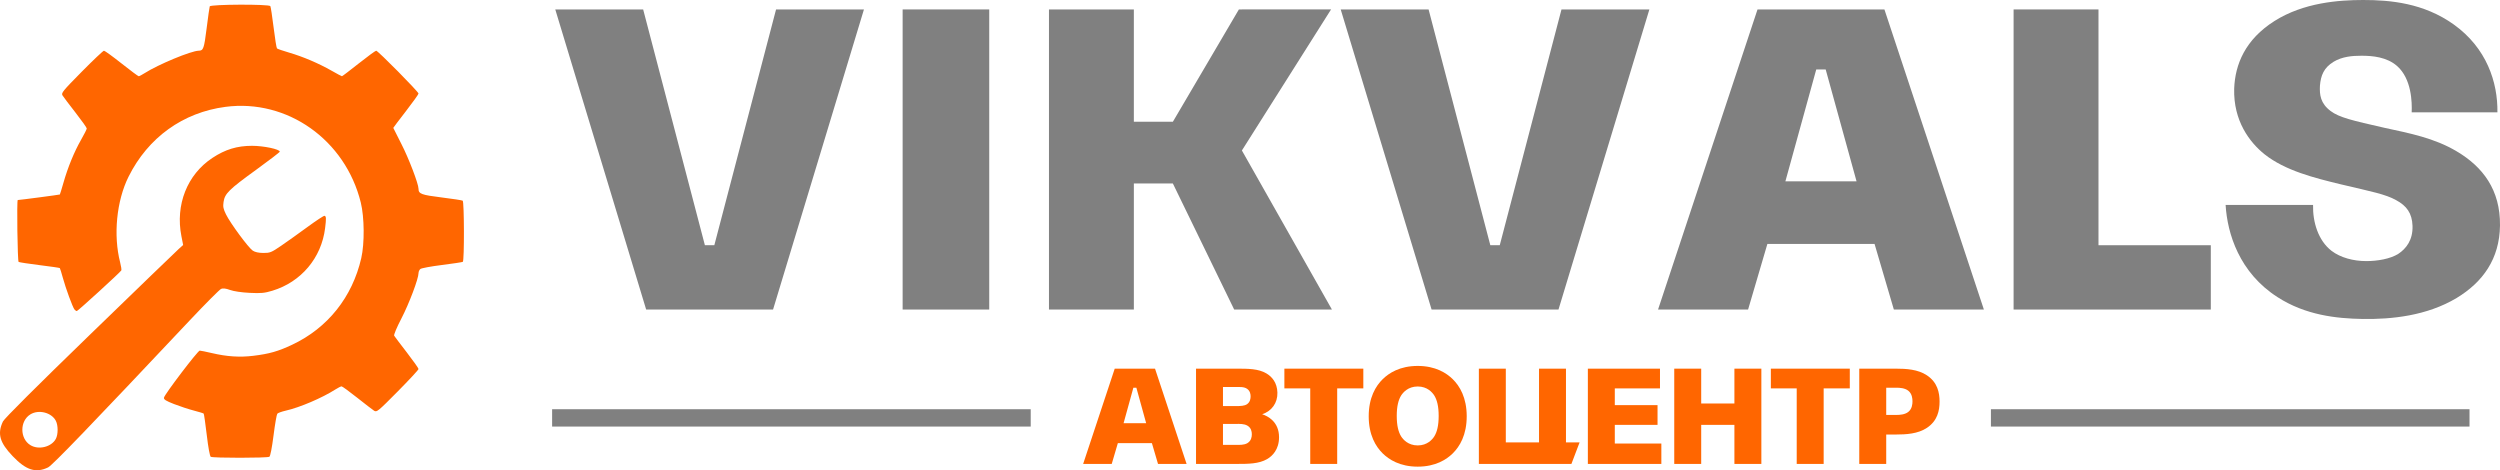 <?xml version="1.0" encoding="UTF-8" standalone="no"?>
<!-- Created with Inkscape (http://www.inkscape.org/) -->

<svg
   xmlns:dc="http://purl.org/dc/elements/1.1/"
   xmlns:cc="http://creativecommons.org/ns#"
   xmlns:rdf="http://www.w3.org/1999/02/22-rdf-syntax-ns#"
   xmlns:svg="http://www.w3.org/2000/svg"
   xmlns="http://www.w3.org/2000/svg"
   xmlns:sodipodi="http://sodipodi.sourceforge.net/DTD/sodipodi-0.dtd"
   xmlns:inkscape="http://www.inkscape.org/namespaces/inkscape"
   width="1850.156mm"
   height="348.012mm"
   viewBox="0 0 1850.156 348.012"
   version="1.1"
   id="svg8"
   inkscape:version="0.92.4 (5da689c313, 2019-01-14)"
   sodipodi:docname="vik3.svg">
  <defs
     id="defs2" />
  <sodipodi:namedview
     id="base"
     pagecolor="#ffffff"
     bordercolor="#666666"
     borderopacity="1.0"
     inkscape:pageopacity="0.0"
     inkscape:pageshadow="2"
     inkscape:zoom="0.056568542"
     inkscape:cx="3583.6349"
     inkscape:cy="304.05858"
     inkscape:document-units="mm"
     inkscape:current-layer="layer1"
     showgrid="false"
     showguides="true"
     inkscape:guide-bbox="true"
     inkscape:window-width="1920"
     inkscape:window-height="1017"
     inkscape:window-x="-8"
     inkscape:window-y="-8"
     inkscape:window-maximized="1"
     fit-margin-top="0"
     fit-margin-left="0"
     fit-margin-right="0"
     fit-margin-bottom="0">
    <sodipodi:guide
       position="361.301,2926.303"
       orientation="0,1"
       id="guide1293"
       inkscape:locked="false" />
    <sodipodi:guide
       position="742.326,2589.951"
       orientation="0,1"
       id="guide1295"
       inkscape:locked="false" />
  </sodipodi:namedview>
  <g
     inkscape:label="Layer 1"
     inkscape:groupmode="layer"
     id="layer1"
     transform="translate(-5343.956,-24341.622)">
    <g
       id="g1066">
      <g
         aria-label="VIKVALS"
         style="font-style:normal;font-weight:normal;font-size:317.282px;line-height:1.25;font-family:sans-serif;letter-spacing:0px;word-spacing:0px;fill:#808080;fill-opacity:1;stroke:none;stroke-width:7.932"
         id="text817-4-3-7-5-2-9-8">
        <path
           d="m -351.411,13177.614 67.264,222.097 h 93.915 l 67.264,-222.097 h -65.043 l -45.689,174.505 h -6.98 l -45.689,-174.505 z"
           style="font-style:normal;font-variant:normal;font-weight:normal;font-stretch:normal;font-family:'Parangon 530C';-inkscape-font-specification:'Parangon 530C';fill:#808080;stroke-width:7.932"
           id="path1068"
           inkscape:connector-curvature="0" />
        <path
           d="m -94.339,13177.614 v 222.097 h 64.091 v -222.097 z"
           style="font-style:normal;font-variant:normal;font-weight:normal;font-stretch:normal;font-family:'Parangon 530C';-inkscape-font-specification:'Parangon 530C';fill:#808080;stroke-width:7.932"
           id="path1070"
           inkscape:connector-curvature="0" />
        <path
           d="m 13.959,13177.614 v 222.097 h 62.822 v -93.281 H 105.653 l 45.371,93.281 h 72.34 l -66.629,-117.712 65.995,-104.385 H 154.514 l -48.861,83.128 H 76.78 v -83.128 z"
           style="font-style:normal;font-variant:normal;font-weight:normal;font-stretch:normal;font-family:'Parangon 530C';-inkscape-font-specification:'Parangon 530C';fill:#808080;stroke-width:7.932"
           id="path1072"
           inkscape:connector-curvature="0" />
        <path
           d="m 229.859,13177.614 67.264,222.097 h 93.915 l 67.264,-222.097 H 393.259 l -45.689,174.505 h -6.98 l -45.689,-174.505 z"
           style="font-style:normal;font-variant:normal;font-weight:normal;font-stretch:normal;font-family:'Parangon 530C';-inkscape-font-specification:'Parangon 530C';fill:#808080;stroke-width:7.932"
           id="path1074"
           inkscape:connector-curvature="0" />
        <path
           d="m 538.331,13177.614 -73.609,222.097 h 66.629 l 14.278,-48.544 h 79.32 l 14.278,48.544 h 66.629 l -73.609,-222.097 z m 43.468,44.419 h 6.98 l 22.844,82.811 h -52.669 z"
           style="font-style:normal;font-variant:normal;font-weight:normal;font-stretch:normal;font-family:'Parangon 530C';-inkscape-font-specification:'Parangon 530C';fill:#808080;stroke-width:7.932"
           id="path1076"
           inkscape:connector-curvature="0" />
        <path
           d="m 727.843,13177.614 v 222.097 h 145.95 v -47.592 h -83.128 v -174.505 z"
           style="font-style:normal;font-variant:normal;font-weight:normal;font-stretch:normal;font-family:'Parangon 530C';-inkscape-font-specification:'Parangon 530C';fill:#808080;stroke-width:7.932"
           id="path1078"
           inkscape:connector-curvature="0" />
        <path
           d="m 884.748,13322.294 c 1.269,21.258 10.153,50.131 38.391,68.216 20.623,13.326 43.468,15.864 63.139,16.181 20.941,0.317 47.275,-2.221 69.485,-15.547 19.354,-11.739 31.728,-28.872 32.045,-53.62 0.317,-26.335 -12.691,-43.468 -32.045,-54.89 -16.499,-9.836 -34.584,-13.326 -53.621,-17.451 -23.796,-5.393 -33.315,-7.614 -39.66,-12.374 -7.615,-5.711 -8.249,-12.056 -7.932,-18.719 0.635,-7.615 2.856,-13.326 10.153,-17.768 6.346,-3.807 13.643,-4.442 20.623,-4.442 8.249,0 18.72,0.952 26.334,7.615 10.788,9.518 11.105,26.969 10.788,34.266 h 63.456 c 0.317,-22.209 -7.932,-47.592 -32.363,-65.042 -22.21,-15.865 -46.958,-18.086 -66.946,-18.086 -18.085,0 -44.102,1.904 -65.677,15.547 -21.575,13.643 -29.19,32.046 -29.824,50.131 -0.635,23.796 11.422,39.66 22.527,48.544 15.23,12.057 36.805,17.45 56.476,22.21 22.844,5.393 32.997,7.297 40.929,11.739 7.615,4.125 11.739,9.519 12.057,19.037 0.317,10.47 -4.759,16.816 -10.47,20.623 -6.028,3.808 -15.547,5.394 -23.796,5.394 -9.518,0 -19.037,-2.538 -25.7,-7.615 -9.836,-7.614 -13.96,-21.258 -13.643,-33.949 z"
           style="font-style:normal;font-variant:normal;font-weight:normal;font-stretch:normal;font-family:'Parangon 530C';-inkscape-font-specification:'Parangon 530C';fill:#808080;stroke-width:7.932"
           id="path1080"
           inkscape:connector-curvature="0" />
      </g>
      <g
         aria-label="АВТОЦЕНТР"
         style="font-style:normal;font-weight:normal;font-size:100.726px;line-height:1.25;font-family:sans-serif;letter-spacing:0px;word-spacing:0px;fill:#ff6600;fill-opacity:1;stroke:none;stroke-width:2.518"
         id="text817-4-3-5-2-2-7-9-1">
        <path
           d="m 62.626,13443.458 -23.368,70.508 h 21.152 l 4.533,-15.411 h 25.181 l 4.533,15.411 h 21.152 l -23.368,-70.508 z m 13.799,14.101 h 2.216 l 7.252,26.29 H 69.173 Z"
           style="font-style:normal;font-variant:normal;font-weight:normal;font-stretch:normal;font-family:'Parangon 530C';-inkscape-font-specification:'Parangon 530C';fill:#ff6600;stroke-width:2.518"
           id="path1083"
           inkscape:connector-curvature="0" />
        <path
           d="m 122.789,13443.458 v 70.508 h 29.714 c 8.864,0 16.821,0 22.965,-3.626 3.626,-2.116 8.763,-6.85 8.763,-16.116 0,-11.584 -8.461,-15.714 -12.49,-17.023 7.051,-2.317 11.483,-8.36 11.281,-16.015 -0.201,-7.353 -4.029,-11.785 -8.159,-14.203 -5.943,-3.525 -13.598,-3.525 -22.361,-3.525 z m 19.944,40.894 h 9.77 c 2.417,0 5.842,-0.201 8.36,1.31 2.72,1.612 3.223,4.331 3.223,6.346 0,2.115 -0.504,4.834 -3.223,6.547 -2.518,1.511 -5.943,1.309 -8.36,1.309 h -9.77 z m 0,-27.296 h 9.77 c 2.518,0 5.741,-0.302 8.058,1.309 2.317,1.612 2.619,4.029 2.619,5.641 0,1.511 -0.302,4.13 -2.619,5.741 -1.914,1.31 -4.835,1.41 -8.058,1.41 h -9.77 z"
           style="font-style:normal;font-variant:normal;font-weight:normal;font-stretch:normal;font-family:'Parangon 530C';-inkscape-font-specification:'Parangon 530C';fill:#ff6600;stroke-width:2.518"
           id="path1085"
           inkscape:connector-curvature="0" />
        <path
           d="m 188.182,13443.458 v 14.605 h 19.138 v 55.903 h 19.944 v -55.903 h 19.339 v -14.605 z"
           style="font-style:normal;font-variant:normal;font-weight:normal;font-stretch:normal;font-family:'Parangon 530C';-inkscape-font-specification:'Parangon 530C';fill:#ff6600;stroke-width:2.518"
           id="path1087"
           inkscape:connector-curvature="0" />
        <path
           d="m 250.592,13478.712 c 0,13.799 5.137,22.361 10.375,27.498 4.533,4.432 12.591,9.77 25.887,9.77 13.296,0 21.354,-5.338 25.887,-9.77 5.238,-5.137 10.375,-13.699 10.375,-27.498 0,-13.8 -5.137,-22.361 -10.375,-27.498 -4.533,-4.432 -12.591,-9.771 -25.887,-9.771 -13.296,0 -21.354,5.339 -25.887,9.771 -5.238,5.137 -10.375,13.698 -10.375,27.498 z m 20.749,-0.302 c 0,-7.051 1.209,-11.886 3.324,-15.21 1.41,-2.115 5.036,-6.547 12.188,-6.547 7.152,0 10.778,4.432 12.188,6.547 2.115,3.324 3.324,8.159 3.324,15.21 0,7.151 -1.209,11.986 -3.324,15.31 -1.41,2.115 -5.036,6.547 -12.188,6.547 -7.152,0 -10.778,-4.432 -12.188,-6.547 -2.115,-3.324 -3.324,-8.159 -3.324,-15.31 z"
           style="font-style:normal;font-variant:normal;font-weight:normal;font-stretch:normal;font-family:'Parangon 530C';-inkscape-font-specification:'Parangon 530C';fill:#ff6600;stroke-width:2.518"
           id="path1089"
           inkscape:connector-curvature="0" />
        <path
           d="m 332.109,13443.458 v 70.508 h 68.493 l 6.044,-15.915 h -10.073 v -54.593 h -19.944 v 54.593 h -24.577 v -54.593 z"
           style="font-style:normal;font-variant:normal;font-weight:normal;font-stretch:normal;font-family:'Parangon 530C';-inkscape-font-specification:'Parangon 530C';fill:#ff6600;stroke-width:2.518"
           id="path1091"
           inkscape:connector-curvature="0" />
        <path
           d="m 412.769,13443.458 v 70.508 h 54.392 v -15.109 H 432.712 v -13.799 h 31.628 v -14.606 H 432.712 v -12.389 h 33.441 v -14.605 z"
           style="font-style:normal;font-variant:normal;font-weight:normal;font-stretch:normal;font-family:'Parangon 530C';-inkscape-font-specification:'Parangon 530C';fill:#ff6600;stroke-width:2.518"
           id="path1093"
           inkscape:connector-curvature="0" />
        <path
           d="m 476.706,13443.458 v 70.508 h 19.944 v -28.908 h 24.577 v 28.908 h 19.944 v -70.508 h -19.944 v 25.786 h -24.577 v -25.786 z"
           style="font-style:normal;font-variant:normal;font-weight:normal;font-stretch:normal;font-family:'Parangon 530C';-inkscape-font-specification:'Parangon 530C';fill:#ff6600;stroke-width:2.518"
           id="path1095"
           inkscape:connector-curvature="0" />
        <path
           d="m 548.197,13443.458 v 14.605 h 19.138 v 55.903 h 19.944 v -55.903 h 19.339 v -14.605 z"
           style="font-style:normal;font-variant:normal;font-weight:normal;font-stretch:normal;font-family:'Parangon 530C';-inkscape-font-specification:'Parangon 530C';fill:#ff6600;stroke-width:2.518"
           id="path1097"
           inkscape:connector-curvature="0" />
        <path
           d="m 613.63,13443.458 v 70.508 h 19.944 v -21.757 h 6.95 c 7.857,0 16.519,-0.504 23.167,-4.935 7.857,-5.238 9.367,-12.793 9.367,-19.441 0,-6.647 -1.511,-14.202 -9.367,-19.44 -6.648,-4.432 -15.31,-4.935 -23.167,-4.935 z m 19.944,14.101 h 7.554 c 2.317,0 6.245,0.202 8.763,2.216 2.82,2.216 3.122,5.842 3.122,7.857 0,2.015 -0.302,5.641 -3.122,7.857 -2.518,2.014 -6.446,2.216 -8.763,2.216 h -7.554 z"
           style="font-style:normal;font-variant:normal;font-weight:normal;font-stretch:normal;font-family:'Parangon 530C';-inkscape-font-specification:'Parangon 530C';fill:#ff6600;stroke-width:2.518"
           id="path1099"
           inkscape:connector-curvature="0" />
      </g>
      <path
         sodipodi:nodetypes="cscccscccscccccccssccssccccccccsccccccccccccccccccccscscsccccccscccsscccccccscccccccsccsccccscscssccccsccccsssscccccsccsccccccccccscscsccssscscccccsccccscccccscssccccsccscccccsccsscsccccscccsccsccccccccccsscccccccccccccscccccsccscccccccccccccccsccsccccccccccccccccccccccccccccccccscscssccscsccccccsccccccsccccccsccccssccscccscccccccccssc"
         inkscape:connector-curvature="0"
         id="path928-9-9-6-7"
         d="m -635.754,13528.466 c 7.748,-15.755 15.35,-36.752 19.946,-55.088 6.923,-27.621 8.615,-50.82 5.911,-81.065 -2.364,-26.443 -7.161,-44.396 -16.867,-63.129 -11.23,-21.674 -29.023,-43.804 -43.6,-54.23 -5.232,-3.741 -15.109,-8.544 -22.832,-11.102 -15.572,-5.159 -31.829,-7.016 -44.08,-5.034 -6.861,1.11 -14.95,3.604 -20.019,6.172 -7.384,3.742 -15.714,11.309 -20.683,18.788 -6.333,9.532 -12.352,23.59 -17.151,40.059 -5.511,18.915 -9.963,41.031 -13.401,66.578 -0.787,5.851 -0.641,1.607 0.293,-8.487 5.837,-63.086 21.093,-114.397 41.784,-140.538 3.434,-4.337 13.14,-13.903 18.068,-17.806 15.786,-12.502 36.907,-23.096 58.106,-29.143 2.668,-0.761 5.066,-1.456 5.331,-1.545 2.291,-0.77 -5.757,-0.728 -11.519,0.06 -7.872,1.078 -14.612,2.967 -23.458,6.575 -7.412,3.023 -16.88,8.377 -42.948,24.284 -18.404,11.231 -29.336,17.807 -35.531,21.371 -23.492,13.52 -38.01,20.849 -59.396,29.983 -7.642,3.263 -23.102,8.619 -31.847,11.033 -20.098,5.548 -31.77,7.956 -55.24,11.396 -12.36,1.811 -21.778,2.735 -39.107,3.835 -7.185,0.456 -40.431,0.859 -41.279,0.501 -0.381,-0.161 5.353,-0.997 14.373,-2.095 26.603,-3.239 35.889,-4.693 62.955,-9.852 10.641,-2.028 15.404,-3.126 26.9,-6.204 11.767,-3.151 15.478,-4.303 23.982,-7.444 14.986,-5.537 23.578,-9.8 35.359,-17.542 16.565,-10.886 33.298,-26.875 46.739,-44.658 3.392,-4.489 7.938,-11.175 7.938,-11.676 0,-0.674 -3.993,-0.839 -20.353,-0.84 -15.51,0 -27.88,0.355 -39.326,1.138 -10.399,0.71 -15.661,1.155 -15.256,1.29 0.235,0.08 3.802,-0.106 7.928,-0.4 8.86,-0.64 19.217,-1.196 24.109,-1.293 3.474,-0.07 3.506,-0.06 4.387,0.939 1.149,1.309 3.18,5.14 4.023,7.591 3.943,11.461 -1.849,24.634 -13.264,30.163 -8.084,3.918 -15.321,4.223 -23.672,1.003 -13.853,-5.342 -20.358,-20.824 -14.234,-33.877 0.739,-1.574 1.584,-2.871 1.989,-3.049 2.74,-1.213 -31.619,3.455 -45.004,6.113 -7.584,1.506 -10.162,2.139 -8.871,2.179 2.038,0.06 8.242,3.922 11.574,7.202 3.652,3.594 6.634,8.814 8.023,14.041 1.022,3.851 1.027,10.262 0.013,14.145 -0.927,3.54 -3.688,9.054 -5.921,11.827 -2.201,2.732 -7.015,6.591 -10.162,8.144 -5.021,2.481 -9.212,3.429 -15.178,3.437 -9.444,0 -16.978,-3.143 -23.51,-9.847 -8.183,-8.4 -10.648,-20.708 -6.321,-31.564 1.175,-2.947 3.497,-6.73 4.725,-7.696 0.483,-0.38 0.787,-0.692 0.676,-0.692 -0.621,0 -12.847,4.151 -16.965,5.76 -12.306,4.806 -14.936,5.928 -21.491,9.156 -13.091,6.447 -28.156,17.454 -42.327,30.925 -1.328,1.263 -7.46,7.116 -13.626,13.008 -6.166,5.893 -12.841,12.185 -14.834,13.983 -12.009,10.837 -27.247,23.371 -51.744,42.56 -12.285,9.623 -19.11,15.06 -25.975,20.696 -11.873,9.748 -22.087,16.726 -33.742,23.05 -7.236,3.928 -8.093,4.337 -17.9,8.592 -8.996,3.902 -21.012,8.017 -30.529,10.456 -1.708,0.437 -2.667,0.808 -2.132,0.823 0.535,0.01 7.054,-0.356 14.489,-0.826 35.164,-2.223 103.151,-5.646 137.013,-6.898 80.646,-2.982 119.909,-3.155 154.716,-0.677 21.852,1.556 50.701,5.899 62.072,9.343 15.654,4.743 31.024,13.612 44.866,25.888 4.641,4.117 13.435,12.946 17.626,17.698 10.914,12.375 22.441,28.989 31.954,46.055 2.162,3.88 7.762,15.041 7.618,15.184 -0.058,0.06 -3.755,0.28 -8.213,0.491 -4.459,0.212 -14.238,0.689 -21.733,1.061 -14.518,0.723 -24.714,1.171 -82.101,3.619 -52.281,2.23 -81.361,3.521 -96.935,4.306 -7.494,0.377 -37.377,1.691 -66.405,2.919 -29.029,1.228 -54.176,2.305 -55.884,2.394 -2.407,0.126 -1.709,-0.02 3.104,-0.66 3.415,-0.453 9.624,-1.296 13.799,-1.875 4.174,-0.578 17.835,-2.301 30.357,-3.827 12.522,-1.528 26.027,-3.231 30.012,-3.787 3.984,-0.558 16.869,-2.189 28.632,-3.627 11.763,-1.439 24.182,-2.985 27.597,-3.436 3.415,-0.449 9.236,-1.219 12.936,-1.709 3.7,-0.489 17.904,-2.282 31.564,-3.985 53.865,-6.713 51.097,-6.313 54.923,-7.938 4.209,-1.787 12.092,-6.008 15.967,-8.547 3.394,-2.224 8.536,-7.207 9.508,-9.213 1.132,-2.335 0.912,-5.325 -0.625,-8.491 -3.85,-7.935 -12.853,-16.006 -29.408,-26.364 -10.63,-6.652 -18.972,-9.933 -36.221,-14.249 -14.067,-3.52 -26.947,-5.515 -43.12,-6.68 -8.364,-0.6 -131.06,-0.592 -181.451,0.01 -141.828,1.705 -241.472,0.809 -282.18,-2.537 -19.982,-1.643 -34.23,-4.992 -52.855,-12.43 -5.525,-2.207 -18.311,-8.639 -22.794,-11.467 l -3.665,-2.313 3.953,-0.225 c 6.901,-0.393 12.381,-2.198 15.329,-5.048 4.688,-4.533 4.281,-14.017 -1.195,-27.843 -3.139,-7.925 -8.341,-31.357 -10.85,-48.873 -1.982,-13.84 -2.66,-22.537 -2.656,-34.091 0,-15.055 1.546,-25.244 5.188,-34.303 2.997,-7.457 6.772,-11.779 15.212,-17.416 4.963,-3.315 8.099,-5.565 17.498,-12.552 18.4,-13.678 45.498,-27.452 75.013,-38.127 10.153,-3.671 13.79,-4.848 27.192,-8.8 9.026,-2.661 10.02,-2.918 26.102,-6.748 15.765,-3.755 37.895,-8.2 55.827,-11.213 5.404,-0.908 25.52,-3.8 28.805,-4.143 2.167,-0.225 -1.541,0.933 -18.801,5.868 -5.692,1.627 -12.212,3.557 -14.489,4.288 -2.277,0.732 -7.865,2.436 -12.419,3.789 -13.723,4.076 -48.4,15.365 -61.576,20.046 -28.937,10.282 -34.535,12.412 -54.332,20.672 -10.876,4.538 -29.644,13.564 -36.754,17.675 -1.794,1.036 -4.814,2.78 -6.712,3.873 -4.359,2.514 -12.638,8.172 -14.615,9.989 -3.427,3.151 -6.835,9.367 -9.383,17.114 -1.123,3.413 -1.474,5.098 -1.72,8.256 -0.424,5.431 -0.405,24.836 0.031,31.57 2.569,39.716 13.712,69.799 31.225,84.298 6.298,5.214 10.781,8.087 19.473,12.473 11.041,5.573 27.573,10.732 41.913,13.082 14.163,2.319 24.951,3.132 41.641,3.13 13.008,0 19.769,-0.309 30.801,-1.408 20.411,-2.033 33.793,-4.273 50.71,-8.486 15.007,-3.739 18.27,-4.71 33.117,-9.867 21.816,-7.576 39.515,-18.139 62.998,-37.598 11.467,-9.501 20.738,-17.999 46.183,-42.327 22.725,-21.728 25.503,-24.332 34.846,-32.649 22.578,-20.098 41.056,-33.748 61.054,-45.095 16.828,-9.55 32.144,-17.339 47.605,-24.213 8.494,-3.776 10.956,-4.776 23.63,-9.598 9.601,-3.652 24.236,-8.094 41.568,-12.613 6.546,-1.706 13.686,-3.574 15.868,-4.15 2.182,-0.575 8.702,-2.145 14.488,-3.488 5.787,-1.343 12.307,-2.892 14.489,-3.441 2.182,-0.547 9.866,-2.251 17.076,-3.783 7.21,-1.533 15.825,-3.396 19.145,-4.139 3.32,-0.743 12.169,-2.53 19.663,-3.969 7.494,-1.44 16.653,-3.234 20.353,-3.987 3.7,-0.753 14.566,-2.765 24.148,-4.47 9.581,-1.706 19.091,-3.409 21.133,-3.786 2.042,-0.377 8.639,-1.477 14.661,-2.445 6.022,-0.968 16.572,-2.683 23.446,-3.811 11.161,-1.831 28.377,-4.435 29.506,-4.462 0.276,0 0.244,-0.118 -0.09,-0.312 -0.306,-0.178 -5.018,0.03 -11.556,0.517 -40.165,2.974 -129.194,7.553 -176.966,9.102 -45.441,1.475 -103.686,1.338 -148.852,-0.352 -5.787,-0.216 -11.841,-0.498 -13.453,-0.625 l -2.933,-0.234 5.002,-0.262 c 18.371,-0.961 68.065,-3.765 74.339,-4.195 4.174,-0.285 24.51,-1.454 45.19,-2.597 53.521,-2.957 75.192,-4.265 85.723,-5.174 2.182,-0.188 10.021,-0.813 17.421,-1.386 31.44,-2.441 48.957,-4.269 67.958,-7.098 25.888,-3.852 29.101,-4.588 38.976,-8.916 5.675,-2.486 9.418,-4.596 15.701,-8.846 6.748,-4.564 12.836,-9.748 19.663,-16.743 7.872,-8.065 16.242,-18.781 25.773,-32.997 16.807,-25.067 25.41,-46.717 21.562,-54.261 -3.437,-6.738 -16.765,-10.589 -34.744,-10.04 -11.434,0.349 -61.894,3.326 -77.272,4.558 -3.605,0.289 -15.092,1.144 -25.527,1.9 -31.101,2.251 -57.983,4.448 -73.65,6.016 -4.648,0.464 -15.592,1.475 -24.32,2.244 -20.632,1.817 -43.454,3.96 -53.642,5.036 -13.651,1.44 -49.733,4.975 -50.502,4.946 -2.089,-0.08 11.934,-2.839 33.082,-6.52 6.64,-1.156 14.014,-2.475 16.386,-2.93 2.372,-0.456 11.065,-1.858 19.318,-3.118 8.253,-1.259 19.973,-3.047 26.045,-3.973 23.453,-3.576 65.531,-8.689 90.553,-11.005 28.641,-2.65 64.008,-4.982 89.863,-5.925 14.238,-0.52 52.756,-0.526 65.198,0 15.112,0.624 35.904,2.092 47.605,3.358 15.595,1.689 29.847,4.566 48.72,9.837 4.512,1.26 15.071,4.795 24.412,8.173 9.692,3.504 32.627,13.815 41.568,18.685 1.992,1.085 5.33,2.879 7.417,3.988 2.087,1.108 7.132,3.98 11.211,6.38 16.98,9.993 31.343,19.729 46.398,31.453 9.704,7.556 10.589,8.493 3.967,4.202 -26.003,-16.85 -51.89,-30.183 -77.065,-39.689 -17.688,-6.681 -34.392,-10.986 -50.226,-12.948 -4.911,-0.608 -23.504,-0.602 -28.115,0 -7.771,1.031 -12.154,2.392 -17.849,5.549 -19.697,10.918 -39.498,41.981 -55.542,87.133 -6.319,17.787 -9.871,30.75 -12.001,43.803 -0.995,6.096 -1.135,5.61 2.17,7.497 6.636,3.79 13.592,6.408 21.473,8.084 3.976,0.846 5.228,0.957 11.039,0.971 7.919,0.01 35.221,-0.706 45.018,-1.195 18.403,-0.917 48.054,-3.029 63.128,-4.495 20.639,-2.009 77.154,-6.879 87.966,-7.582 6.222,-0.405 26.851,-0.444 32.082,-0.06 l 3.277,0.238 -9.487,1.327 c -5.217,0.73 -12.281,1.784 -15.696,2.344 -3.415,0.558 -11.332,1.789 -17.593,2.735 -14.484,2.187 -24.238,3.771 -33.806,5.491 -4.174,0.75 -13.022,2.307 -19.663,3.46 -13.761,2.39 -50.986,9.729 -59.506,11.735 -3.131,0.737 -11.203,2.517 -17.938,3.957 -13.535,2.894 -28.382,6.652 -35.326,8.941 -4.963,1.636 -17.008,6.597 -24.465,10.075 -4.935,2.301 -10.076,4.416 -13.302,5.472 -2.453,0.801 -4.202,2.444 -5.424,5.087 -0.982,2.126 -0.997,2.258 -0.988,8.198 0.012,4.521 0.162,6.685 0.616,8.624 1.144,4.878 1.125,4.615 0.298,4.172 -3.242,-1.735 -24.591,-8.214 -33.523,-10.174 -23.356,-5.125 -43.699,-6.003 -59.665,-2.578 -7.623,1.636 -16.521,5.301 -24.084,9.922 -7.507,4.587 -17.623,13.148 -23.94,20.259 -5.481,6.171 -13.02,16.144 -12.555,16.608 0.071,0.07 1.662,-0.705 3.537,-1.723 17.781,-9.663 35.758,-15.075 50.129,-15.091 6.091,0 9.65,0.565 19.377,3.101 12.944,3.375 19.707,5.867 28.199,10.391 14.677,7.82 27.682,22.004 40.733,44.427 5.885,10.112 13.278,25.124 16.149,32.798 10.664,28.494 13.444,64.678 7.974,103.779 -2.851,20.383 -8.638,42.676 -14.701,56.63 -5.028,11.572 -14.128,26.504 -20.731,34.02 l -1.479,1.683 1.579,-3.211 z m -343.505,-306.258 c -0.115,-0.118 -0.412,-0.125 -0.661,-0.02 -0.275,0.106 -0.193,0.192 0.208,0.209 0.364,0.01 0.567,-0.07 0.453,-0.181 z m 5.864,-1.724 c -0.115,-0.118 -0.412,-0.127 -0.661,-0.02 -0.275,0.106 -0.194,0.192 0.208,0.209 0.364,0.01 0.567,-0.07 0.453,-0.181 z m 9.58,-2.54 c 4.174,-1.118 7.356,-2.043 7.072,-2.055 -0.558,-0.02 -11.243,2.723 -13.799,3.546 -3.348,1.078 -0.51,0.449 6.727,-1.491 z m 8.703,-2.289 c -0.115,-0.118 -0.412,-0.127 -0.661,-0.02 -0.275,0.107 -0.193,0.192 0.208,0.208 0.363,0.02 0.567,-0.07 0.453,-0.18 z m 1.38,-0.345 c -0.115,-0.118 -0.412,-0.127 -0.661,-0.02 -0.275,0.106 -0.194,0.192 0.208,0.209 0.364,0.01 0.567,-0.07 0.453,-0.182 z m 1.38,-0.344 c -0.115,-0.118 -0.412,-0.128 -0.661,-0.02 -0.275,0.106 -0.194,0.191 0.208,0.208 0.363,0.01 0.567,-0.07 0.453,-0.181 z m 3.105,-0.691 c -0.115,-0.118 -0.412,-0.128 -0.661,-0.02 -0.275,0.107 -0.194,0.193 0.208,0.209 0.364,0.01 0.567,-0.07 0.453,-0.181 z m 1.725,-0.345 c -0.115,-0.118 -0.412,-0.126 -0.661,-0.02 -0.275,0.106 -0.194,0.191 0.208,0.207 0.363,0.01 0.567,-0.07 0.453,-0.18 z m 60.725,-9.343 c -0.33,-0.08 -0.951,-0.09 -1.38,0 -0.429,0.08 -0.159,0.152 0.6,0.157 0.759,0 1.11,-0.06 0.78,-0.15 z m 3.618,-0.352 c -0.427,-0.08 -1.125,-0.08 -1.552,0 -0.427,0.08 -0.077,0.15 0.776,0.15 0.854,0 1.203,-0.07 0.776,-0.15 z m 73.791,191.355 c 0,-0.475 0.078,-0.668 0.174,-0.432 0.096,0.237 0.096,0.625 0,0.863 -0.096,0.237 -0.174,0.05 -0.174,-0.431 z m -545.097,-68.993 c -17.191,-1.183 -32.425,-4.127 -52.09,-10.068 -7.031,-2.123 -22.424,-8.061 -30.184,-11.645 -6.887,-3.179 -16.469,-7.987 -16.285,-8.17 0.054,-0.05 4.283,1.074 9.399,2.503 14.161,3.957 21.853,5.632 39.313,8.551 30.074,5.029 55.991,5.692 95.037,2.427 15.781,-1.32 54.696,-5.983 68.82,-8.247 35.333,-5.665 40.042,-6.464 55.022,-9.356 9.514,-1.837 31.706,-6.179 33.462,-6.548 2.381,-0.498 -15.188,5.527 -26.39,9.052 -27.744,8.73 -59.512,17.148 -81.239,21.528 -34.581,6.97 -56.929,9.778 -80.549,10.124 -5.502,0.08 -11.944,0 -14.316,-0.151 z m 333.752,-36.072 c -8.355,-1.808 -14.318,-7.706 -15.893,-15.72 -0.542,-2.76 -0.542,-3.126 0,-5.847 1.382,-6.859 5.624,-11.904 12.293,-14.617 4.667,-1.899 9.77,-1.845 14.569,0.156 11.559,4.82 15.617,17.743 8.784,27.976 -3.93,5.884 -12.893,9.537 -19.759,8.052 z m -342.031,-7.952 c -15.304,-0.892 -32.927,-3.349 -45.303,-6.317 -4.468,-1.071 -15.927,-4.364 -22.379,-6.433 -4.032,-1.291 -13.25,-4.812 -20.442,-7.807 -4.09,-1.702 -19.737,-9.349 -20.331,-9.934 -0.17,-0.168 0.373,-0.1 1.207,0.157 0.834,0.253 4.112,1.25 7.284,2.214 8.95,2.723 28.428,7.306 40.415,9.51 28.064,5.161 59.329,7.056 83.696,5.07 11.652,-0.948 27.726,-2.545 38.981,-3.872 25.845,-3.049 73.883,-10.785 105.731,-17.027 12.424,-2.436 42.248,-8.545 45.703,-9.363 1.994,-0.473 8.361,-1.873 14.148,-3.112 5.787,-1.241 13.083,-2.862 16.213,-3.603 3.131,-0.742 11.303,-2.661 18.16,-4.268 6.857,-1.606 13.649,-3.223 15.092,-3.593 1.444,-0.369 2.624,-0.621 2.624,-0.559 0,0.177 -8.126,4.622 -11.384,6.225 -3.752,1.849 -14.556,6.672 -18.004,8.041 -6.262,2.481 -20.628,7.359 -26.841,9.113 -17.228,4.861 -21.157,5.906 -30.184,8.016 -5.312,1.241 -12.919,3.017 -16.903,3.949 -9.59,2.239 -43.761,8.95 -54.559,10.712 -40.947,6.686 -60.493,9.17 -94.983,12.075 -7.925,0.667 -22.908,1.099 -27.942,0.806 z m 403.176,-276.332 c 0.237,-0.09 0.625,-0.09 0.863,0 0.237,0.09 0.043,0.175 -0.431,0.175 -0.474,0 -0.668,-0.08 -0.431,-0.175 z"
         style="fill:#ff6600;stroke-width:0.345" />
      <path
         style="fill:#808080;fill-opacity:1;stroke:none;stroke-width:4.324;stroke-linecap:square;stroke-linejoin:round;stroke-miterlimit:4;stroke-dasharray:none;stroke-opacity:1;paint-order:normal"
         d="M -353.739,13473.487 H 0.446 v 12.829 H -353.739 Z"
         id="rect957-6-8-6"
         inkscape:connector-curvature="0" />
      <path
         style="fill:#808080;fill-opacity:1;stroke:none;stroke-width:4.324;stroke-linecap:square;stroke-linejoin:round;stroke-miterlimit:4;stroke-dasharray:none;stroke-opacity:1;paint-order:normal"
         d="m 711.063,13473.487 h 354.185 v 12.829 H 711.063 Z"
         id="rect991-8-1"
         inkscape:connector-curvature="0" />
    </g>
    <g
       id="g1417"
       transform="translate(-205.798,28.063)">
      <g
         id="g1393">
        <path
           style="fill:#ff6600;stroke-width:0.939"
           d="m 5892.283,24507.328 c -0.448,0.28 -7.399,1.331 -15.451,2.341 -8.048,1.006 -15.247,2.342 -15.991,2.968 -0.744,0.624 -1.354,1.989 -1.354,3.028 0,4.146 -6.966,22.61 -12.671,33.59 -3.394,6.53 -5.744,12.119 -5.364,12.747 0.371,0.618 4.58,6.184 9.354,12.366 4.774,6.183 8.68,11.71 8.68,12.287 0,0.577 -6.934,8.051 -15.405,16.612 -14.509,14.656 -15.522,15.49 -17.41,14.297 -1.104,-0.697 -6.768,-5.049 -12.586,-9.672 -5.818,-4.622 -11.015,-8.404 -11.548,-8.404 -0.532,0 -2.558,1.017 -4.503,2.256 -9.879,6.307 -26.453,13.387 -36.819,15.725 -2.957,0.667 -5.769,1.692 -6.249,2.278 -0.48,0.583 -1.732,7.818 -2.781,16.075 -1.161,9.155 -2.364,15.308 -3.084,15.769 -1.509,0.968 -41.883,0.998 -43.386,0.02 -0.67,-0.432 -1.867,-6.964 -2.943,-16.105 -0.995,-8.458 -2.021,-15.593 -2.286,-15.859 -0.247,-0.271 -3.557,-1.282 -7.325,-2.259 -3.772,-0.979 -10.339,-3.14 -14.601,-4.802 -6.1,-2.381 -7.688,-3.387 -7.47,-4.724 0.395,-2.41 25.045,-34.827 26.481,-34.827 0.656,0 4.689,0.822 8.966,1.825 11.154,2.62 20.589,3.238 30.694,2.012 11.813,-1.434 18.338,-3.294 28.757,-8.2 26.281,-12.368 44.512,-35.232 51.131,-64.109 2.491,-10.86 2.325,-30.233 -0.353,-41.086 -11.442,-46.422 -54.405,-76.824 -100.12,-70.844 -31.502,4.116 -57.327,22.719 -71.751,51.677 -8.906,17.874 -11.4,43.373 -6.217,63.486 0.727,2.817 1.111,5.469 0.853,5.892 -0.984,1.608 -32.151,30.068 -32.931,30.068 -0.451,0 -1.238,-0.531 -1.743,-1.18 -1.379,-1.765 -6.433,-15.533 -8.581,-23.372 -1.037,-3.786 -2.05,-7.05 -2.251,-7.254 -0.212,-0.217 -6.94,-1.186 -14.975,-2.18 -8.034,-0.996 -15.024,-2.069 -15.528,-2.383 -0.808,-0.508 -1.433,-45.796 -0.628,-45.796 1.337,0 30.948,-3.9 31.149,-4.101 0.142,-0.136 1.348,-4.065 2.671,-8.708 3.275,-11.476 8.02,-23.039 13.048,-31.795 2.304,-4.013 4.188,-7.781 4.188,-8.366 0,-0.589 -3.765,-5.887 -8.366,-11.783 -4.601,-5.889 -8.902,-11.581 -9.559,-12.645 -1.1,-1.787 0,-3.131 14.192,-17.521 8.461,-8.569 15.874,-15.584 16.478,-15.584 0.603,0 6.464,4.253 13.023,9.445 6.556,5.196 12.272,9.446 12.702,9.446 0.427,0 2.371,-1.02 4.322,-2.264 10.099,-6.449 34.544,-16.589 40.115,-16.64 3.395,-0.02 3.949,-1.611 5.818,-16.577 1.034,-8.277 2.065,-15.579 2.294,-16.227 0.54,-1.549 43.908,-1.725 44.85,-0.19 0.317,0.55 1.425,7.664 2.421,15.804 0.995,8.143 2.117,15.112 2.491,15.492 0.374,0.381 4.456,1.793 9.072,3.14 10.186,2.976 21.756,7.908 31.364,13.375 3.941,2.242 7.385,4.079 7.65,4.079 0.282,0 5.85,-4.252 12.41,-9.446 6.559,-5.196 12.378,-9.445 12.928,-9.445 1.299,0 31.326,30.396 31.326,31.709 0,0.548 -4.203,6.424 -9.336,13.059 -5.134,6.634 -9.337,12.192 -9.337,12.352 0,0.163 2.71,5.541 6.02,11.959 5.359,10.392 12.653,29.469 12.653,33.098 0,3.772 2.078,4.55 17.053,6.408 8.097,1.002 15.133,2.082 15.638,2.397 1.15,0.721 1.253,44.53 0.104,45.248 z m -101.93,-24.951 c -2.703,22.033 -17.734,39.879 -39.015,46.328 -5.832,1.765 -8.33,2.001 -16.803,1.587 -5.952,-0.288 -11.788,-1.15 -14.519,-2.14 -3.144,-1.139 -5.208,-1.391 -6.619,-0.814 -1.126,0.464 -11.658,11.046 -23.405,23.511 -73.682,78.209 -101.539,107.123 -104.654,108.617 -9.107,4.371 -16.252,2.099 -26.231,-8.352 -9.625,-10.074 -11.443,-16.552 -7.188,-25.624 1.006,-2.145 24.389,-25.472 64.25,-64.1 34.47,-33.404 64.123,-62.032 65.897,-63.621 l 3.225,-2.887 -1.28,-6.489 c -4.591,-23.254 4.255,-45.632 22.917,-57.954 9.524,-6.291 18.235,-8.955 29.326,-8.968 8.63,0 20.539,2.505 20.539,4.339 0,0.413 -7.918,6.482 -17.593,13.488 -20.056,14.53 -23.083,17.513 -23.996,23.684 -0.526,3.556 -0.212,5.148 1.806,9.248 3.264,6.627 16.612,24.707 19.795,26.816 1.665,1.107 4.372,1.695 7.855,1.718 4.933,0.02 5.868,-0.351 13.158,-5.324 4.315,-2.942 13.094,-9.207 19.512,-13.914 6.418,-4.707 12.092,-8.426 12.604,-8.263 1.245,0.399 1.312,1.846 0.42,9.114 z m -199.25,142.655 c -3.158,-6.18 -12.709,-8.609 -18.881,-4.805 -7.904,4.875 -7.904,17.868 0,22.744 6.076,3.747 15.603,1.414 18.839,-4.611 1.761,-3.278 1.782,-9.928 0.035,-13.328 z"
           id="path1216-5"
           inkscape:connector-curvature="0" />
        <g
           id="text817-4-3-7-5-2-9-8-5-0-0"
           style="font-style:normal;font-weight:normal;font-size:317.282px;line-height:1.25;font-family:sans-serif;letter-spacing:0px;word-spacing:0px;fill:#808080;fill-opacity:1;stroke:none;stroke-width:7.932"
           aria-label="VIKVALS"
           transform="translate(6312.096,11142.926)">
          <path
             id="path1068-5-3-7"
             style="font-style:normal;font-variant:normal;font-weight:normal;font-stretch:normal;font-family:'Parangon 530C';-inkscape-font-specification:'Parangon 530C';fill:#808080;stroke-width:7.932"
             d="m -351.411,13177.614 67.264,222.097 h 93.915 l 67.264,-222.097 h -65.043 l -45.689,174.505 h -6.98 l -45.689,-174.505 z"
             inkscape:connector-curvature="0" />
          <path
             id="path1070-0-0-1"
             style="font-style:normal;font-variant:normal;font-weight:normal;font-stretch:normal;font-family:'Parangon 530C';-inkscape-font-specification:'Parangon 530C';fill:#808080;stroke-width:7.932"
             d="m -94.339,13177.614 v 222.097 h 64.091 v -222.097 z"
             inkscape:connector-curvature="0" />
          <path
             id="path1072-5-8-7"
             style="font-style:normal;font-variant:normal;font-weight:normal;font-stretch:normal;font-family:'Parangon 530C';-inkscape-font-specification:'Parangon 530C';fill:#808080;stroke-width:7.932"
             d="m 13.959,13177.614 v 222.097 h 62.822 v -93.281 H 105.653 l 45.371,93.281 h 72.34 l -66.629,-117.712 65.995,-104.385 H 154.514 l -48.861,83.128 H 76.78 v -83.128 z"
             inkscape:connector-curvature="0" />
          <path
             id="path1074-6-9-4"
             style="font-style:normal;font-variant:normal;font-weight:normal;font-stretch:normal;font-family:'Parangon 530C';-inkscape-font-specification:'Parangon 530C';fill:#808080;stroke-width:7.932"
             d="m 229.859,13177.614 67.264,222.097 h 93.915 l 67.264,-222.097 H 393.259 l -45.689,174.505 h -6.98 l -45.689,-174.505 z"
             inkscape:connector-curvature="0" />
          <path
             id="path1076-8-8-9"
             style="font-style:normal;font-variant:normal;font-weight:normal;font-stretch:normal;font-family:'Parangon 530C';-inkscape-font-specification:'Parangon 530C';fill:#808080;stroke-width:7.932"
             d="m 538.331,13177.614 -73.609,222.097 h 66.629 l 14.278,-48.544 h 79.32 l 14.278,48.544 h 66.629 l -73.609,-222.097 z m 43.468,44.419 h 6.98 l 22.844,82.811 h -52.669 z"
             inkscape:connector-curvature="0" />
          <path
             id="path1078-2-7-1"
             style="font-style:normal;font-variant:normal;font-weight:normal;font-stretch:normal;font-family:'Parangon 530C';-inkscape-font-specification:'Parangon 530C';fill:#808080;stroke-width:7.932"
             d="m 727.843,13177.614 v 222.097 h 145.95 v -47.592 h -83.128 v -174.505 z"
             inkscape:connector-curvature="0" />
          <path
             id="path1080-3-4-8"
             style="font-style:normal;font-variant:normal;font-weight:normal;font-stretch:normal;font-family:'Parangon 530C';-inkscape-font-specification:'Parangon 530C';fill:#808080;stroke-width:7.932"
             d="m 884.748,13322.294 c 1.269,21.258 10.153,50.131 38.391,68.216 20.623,13.326 43.468,15.864 63.139,16.181 20.941,0.317 47.275,-2.221 69.485,-15.547 19.354,-11.739 31.728,-28.872 32.045,-53.62 0.317,-26.335 -12.691,-43.468 -32.045,-54.89 -16.499,-9.836 -34.584,-13.326 -53.621,-17.451 -23.796,-5.393 -33.315,-7.614 -39.66,-12.374 -7.615,-5.711 -8.249,-12.056 -7.932,-18.719 0.635,-7.615 2.856,-13.326 10.153,-17.768 6.346,-3.807 13.643,-4.442 20.623,-4.442 8.249,0 18.72,0.952 26.334,7.615 10.788,9.518 11.105,26.969 10.788,34.266 h 63.456 c 0.317,-22.209 -7.932,-47.592 -32.363,-65.042 -22.21,-15.865 -46.958,-18.086 -66.946,-18.086 -18.085,0 -44.102,1.904 -65.677,15.547 -21.575,13.643 -29.19,32.046 -29.824,50.131 -0.635,23.796 11.422,39.66 22.527,48.544 15.23,12.057 36.805,17.45 56.476,22.21 22.844,5.393 32.997,7.297 40.929,11.739 7.615,4.125 11.739,9.519 12.057,19.037 0.317,10.47 -4.759,16.816 -10.47,20.623 -6.028,3.808 -15.547,5.394 -23.796,5.394 -9.518,0 -19.037,-2.538 -25.7,-7.615 -9.836,-7.614 -13.96,-21.258 -13.643,-33.949 z"
             inkscape:connector-curvature="0" />
        </g>
        <g
           id="text817-4-3-5-2-2-7-9-1-2-8-3"
           style="font-style:normal;font-weight:normal;font-size:100.726px;line-height:1.25;font-family:sans-serif;letter-spacing:0px;word-spacing:0px;fill:#ff6600;fill-opacity:1;stroke:none;stroke-width:2.518"
           aria-label="АВТОЦЕНТР"
           transform="translate(6312.096,11142.926)">
          <path
             id="path1083-4-8-6"
             style="font-style:normal;font-variant:normal;font-weight:normal;font-stretch:normal;font-family:'Parangon 530C';-inkscape-font-specification:'Parangon 530C';fill:#ff6600;stroke-width:2.518"
             d="m 62.626,13443.458 -23.368,70.508 h 21.152 l 4.533,-15.411 h 25.181 l 4.533,15.411 h 21.152 l -23.368,-70.508 z m 13.799,14.101 h 2.216 l 7.252,26.29 H 69.173 Z"
             inkscape:connector-curvature="0" />
          <path
             id="path1085-3-0-6"
             style="font-style:normal;font-variant:normal;font-weight:normal;font-stretch:normal;font-family:'Parangon 530C';-inkscape-font-specification:'Parangon 530C';fill:#ff6600;stroke-width:2.518"
             d="m 122.789,13443.458 v 70.508 h 29.714 c 8.864,0 16.821,0 22.965,-3.626 3.626,-2.116 8.763,-6.85 8.763,-16.116 0,-11.584 -8.461,-15.714 -12.49,-17.023 7.051,-2.317 11.483,-8.36 11.281,-16.015 -0.201,-7.353 -4.029,-11.785 -8.159,-14.203 -5.943,-3.525 -13.598,-3.525 -22.361,-3.525 z m 19.944,40.894 h 9.77 c 2.417,0 5.842,-0.201 8.36,1.31 2.72,1.612 3.223,4.331 3.223,6.346 0,2.115 -0.504,4.834 -3.223,6.547 -2.518,1.511 -5.943,1.309 -8.36,1.309 h -9.77 z m 0,-27.296 h 9.77 c 2.518,0 5.741,-0.302 8.058,1.309 2.317,1.612 2.619,4.029 2.619,5.641 0,1.511 -0.302,4.13 -2.619,5.741 -1.914,1.31 -4.835,1.41 -8.058,1.41 h -9.77 z"
             inkscape:connector-curvature="0" />
          <path
             id="path1087-3-9-4"
             style="font-style:normal;font-variant:normal;font-weight:normal;font-stretch:normal;font-family:'Parangon 530C';-inkscape-font-specification:'Parangon 530C';fill:#ff6600;stroke-width:2.518"
             d="m 188.182,13443.458 v 14.605 h 19.138 v 55.903 h 19.944 v -55.903 h 19.339 v -14.605 z"
             inkscape:connector-curvature="0" />
          <path
             id="path1089-2-1-9"
             style="font-style:normal;font-variant:normal;font-weight:normal;font-stretch:normal;font-family:'Parangon 530C';-inkscape-font-specification:'Parangon 530C';fill:#ff6600;stroke-width:2.518"
             d="m 250.592,13478.712 c 0,13.799 5.137,22.361 10.375,27.498 4.533,4.432 12.591,9.77 25.887,9.77 13.296,0 21.354,-5.338 25.887,-9.77 5.238,-5.137 10.375,-13.699 10.375,-27.498 0,-13.8 -5.137,-22.361 -10.375,-27.498 -4.533,-4.432 -12.591,-9.771 -25.887,-9.771 -13.296,0 -21.354,5.339 -25.887,9.771 -5.238,5.137 -10.375,13.698 -10.375,27.498 z m 20.749,-0.302 c 0,-7.051 1.209,-11.886 3.324,-15.21 1.41,-2.115 5.036,-6.547 12.188,-6.547 7.152,0 10.778,4.432 12.188,6.547 2.115,3.324 3.324,8.159 3.324,15.21 0,7.151 -1.209,11.986 -3.324,15.31 -1.41,2.115 -5.036,6.547 -12.188,6.547 -7.152,0 -10.778,-4.432 -12.188,-6.547 -2.115,-3.324 -3.324,-8.159 -3.324,-15.31 z"
             inkscape:connector-curvature="0" />
          <path
             id="path1091-0-7-0"
             style="font-style:normal;font-variant:normal;font-weight:normal;font-stretch:normal;font-family:'Parangon 530C';-inkscape-font-specification:'Parangon 530C';fill:#ff6600;stroke-width:2.518"
             d="m 332.109,13443.458 v 70.508 h 68.493 l 6.044,-15.915 h -10.073 v -54.593 h -19.944 v 54.593 h -24.577 v -54.593 z"
             inkscape:connector-curvature="0" />
          <path
             id="path1093-3-2-3"
             style="font-style:normal;font-variant:normal;font-weight:normal;font-stretch:normal;font-family:'Parangon 530C';-inkscape-font-specification:'Parangon 530C';fill:#ff6600;stroke-width:2.518"
             d="m 412.769,13443.458 v 70.508 h 54.392 v -15.109 H 432.712 v -13.799 h 31.628 v -14.606 H 432.712 v -12.389 h 33.441 v -14.605 z"
             inkscape:connector-curvature="0" />
          <path
             id="path1095-2-1-8"
             style="font-style:normal;font-variant:normal;font-weight:normal;font-stretch:normal;font-family:'Parangon 530C';-inkscape-font-specification:'Parangon 530C';fill:#ff6600;stroke-width:2.518"
             d="m 476.706,13443.458 v 70.508 h 19.944 v -28.908 h 24.577 v 28.908 h 19.944 v -70.508 h -19.944 v 25.786 h -24.577 v -25.786 z"
             inkscape:connector-curvature="0" />
          <path
             id="path1097-5-9-1"
             style="font-style:normal;font-variant:normal;font-weight:normal;font-stretch:normal;font-family:'Parangon 530C';-inkscape-font-specification:'Parangon 530C';fill:#ff6600;stroke-width:2.518"
             d="m 548.197,13443.458 v 14.605 h 19.138 v 55.903 h 19.944 v -55.903 h 19.339 v -14.605 z"
             inkscape:connector-curvature="0" />
          <path
             id="path1099-8-8-9"
             style="font-style:normal;font-variant:normal;font-weight:normal;font-stretch:normal;font-family:'Parangon 530C';-inkscape-font-specification:'Parangon 530C';fill:#ff6600;stroke-width:2.518"
             d="m 613.63,13443.458 v 70.508 h 19.944 v -21.757 h 6.95 c 7.857,0 16.519,-0.504 23.167,-4.935 7.857,-5.238 9.367,-12.793 9.367,-19.441 0,-6.647 -1.511,-14.202 -9.367,-19.44 -6.648,-4.432 -15.31,-4.935 -23.167,-4.935 z m 19.944,14.101 h 7.554 c 2.317,0 6.245,0.202 8.763,2.216 2.82,2.216 3.122,5.842 3.122,7.857 0,2.015 -0.302,5.641 -3.122,7.857 -2.518,2.014 -6.446,2.216 -8.763,2.216 h -7.554 z"
             inkscape:connector-curvature="0" />
        </g>
        <path
           id="rect957-6-8-6-5-6-5"
           d="m 5958.357,24616.413 h 354.185 v 12.829 H 5958.357 Z"
           style="fill:#808080;fill-opacity:1;stroke:none;stroke-width:4.324;stroke-linecap:square;stroke-linejoin:round;stroke-miterlimit:4;stroke-dasharray:none;stroke-opacity:1;paint-order:normal"
           inkscape:connector-curvature="0" />
        <path
           id="rect991-8-1-9-2-2"
           d="m 7023.159,24616.413 h 354.185 v 12.829 h -354.185 z"
           style="fill:#808080;fill-opacity:1;stroke:none;stroke-width:4.324;stroke-linecap:square;stroke-linejoin:round;stroke-miterlimit:4;stroke-dasharray:none;stroke-opacity:1;paint-order:normal"
           inkscape:connector-curvature="0" />
      </g>
    </g>
  </g>
</svg>
